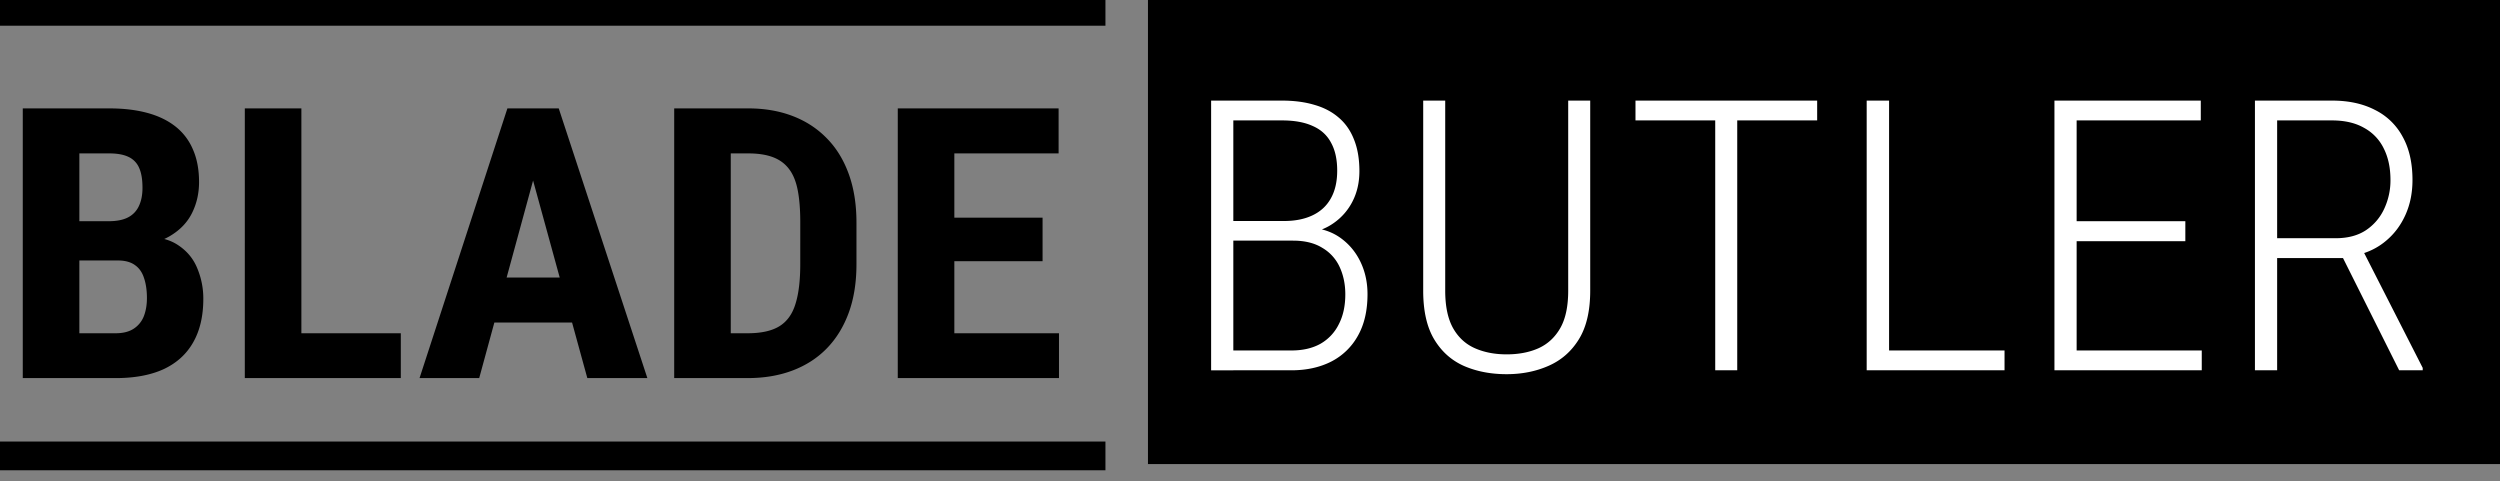 <svg width="348" height="67" fill="none" xmlns="http://www.w3.org/2000/svg"><rect width="100%" height="100%" fill="#808080" stroke="none"/><g clip-path="url(#clip0_2_9)"><path d="M348 0H159.796v64.598H348V0zM16.367 36.258H8.358l-.027-5.467h6.827c1.075 0 1.953-.171 2.633-.515a3.324 3.324 0 001.532-1.573c.34-.705.511-1.556.511-2.552 0-1.152-.152-2.072-.457-2.76a2.961 2.961 0 00-1.478-1.546c-.68-.327-1.568-.49-2.66-.49h-4.193V52.63H3.17V15.09h12.067c1.953 0 3.7.206 5.241.618 1.54.413 2.849 1.04 3.924 1.882a8.02 8.02 0 012.446 3.198c.573 1.289.86 2.81.86 4.563 0 1.547-.323 2.974-.968 4.28-.645 1.307-1.657 2.372-3.037 3.197-1.362.825-3.144 1.29-5.348 1.393l-1.989 2.037zm-.269 16.372h-9.97l3.144-6.24h6.826c1.04 0 1.882-.214 2.527-.644a3.646 3.646 0 001.397-1.727c.287-.74.43-1.582.43-2.527 0-1.066-.134-1.994-.403-2.785-.25-.79-.672-1.392-1.263-1.805-.591-.43-1.389-.644-2.392-.644H9.621l.054-5.467H17.9l1.854 2.166c2.097-.068 3.772.318 5.026 1.16 1.254.826 2.15 1.909 2.688 3.25a10.82 10.82 0 01.833 4.228c0 2.406-.475 4.435-1.425 6.085-.931 1.633-2.302 2.87-4.111 3.713-1.81.825-4.032 1.237-6.666 1.237zm39.695-6.24v6.24h-16.26v-6.24h16.26zm-13.84-31.3v37.54h-7.875V15.09h7.874zm33.163 6.703l-8.41 30.837H58.4l12.23-37.54h5.186l-.698 6.703zm6.64 30.837l-8.467-30.837-.779-6.704h5.267L90.113 52.63h-8.358zm.294-14v6.265H64.394V38.63H82.05zm22.011 14h-6.906l.054-6.24h6.852c1.9 0 3.378-.326 4.435-.98 1.057-.652 1.8-1.684 2.231-3.093.448-1.41.671-3.258.671-5.544V30.92c0-1.736-.116-3.205-.349-4.409-.233-1.22-.627-2.2-1.182-2.939-.556-.756-1.299-1.315-2.231-1.676-.932-.36-2.087-.541-3.467-.541H97.02v-6.266h7.149c2.257 0 4.309.353 6.155 1.057 1.845.705 3.431 1.736 4.756 3.095 1.327 1.34 2.347 2.999 3.064 4.976.717 1.977 1.075 4.228 1.075 6.755v5.801c0 2.544-.358 4.796-1.075 6.756s-1.737 3.618-3.064 4.976c-1.308 1.34-2.893 2.363-4.756 3.068-1.864.705-3.951 1.057-6.263 1.057zm-2.338-37.54v37.54h-7.874V15.09h7.874zm45.689 31.3v6.24h-17.013v-6.24h17.013zm-14.567-31.3v37.54h-7.875V15.09h7.875zm12.282 15.212v6.059h-14.728V30.3h14.728zm2.231-15.213v6.266h-16.959v-6.266h16.959z" fill="#000"/><path d="M179.983 33.496h-9.084l-.026-2.733h7.874c1.541 0 2.867-.266 3.978-.8 1.111-.532 1.953-1.314 2.526-2.346.591-1.048.887-2.337.887-3.867 0-1.564-.287-2.862-.86-3.894-.556-1.048-1.407-1.822-2.553-2.32-1.129-.516-2.544-.774-4.247-.774h-6.799v34.783h-3.091V14.004h9.863c1.685 0 3.19.197 4.515.593 1.327.378 2.455.97 3.387 1.779.931.79 1.639 1.804 2.123 3.042.502 1.238.753 2.707.753 4.41 0 1.546-.314 2.939-.941 4.176a8.16 8.16 0 01-2.634 3.043c-1.111.79-2.437 1.28-3.977 1.47l-1.694.98zm-.214 18.049h-9.918l1.64-2.76h8.278c1.576 0 2.92-.309 4.031-.927a6.344 6.344 0 002.553-2.708c.609-1.169.914-2.56.914-4.177 0-1.392-.26-2.655-.78-3.79a5.947 5.947 0 00-2.419-2.681c-1.074-.67-2.436-1.006-4.085-1.006h-5.859l.054-2.733h8.197l.591.98c1.505.189 2.804.713 3.898 1.573 1.11.859 1.97 1.95 2.579 3.274.61 1.324.914 2.776.914 4.358 0 2.286-.448 4.22-1.343 5.8a8.816 8.816 0 01-3.709 3.585c-1.595.808-3.44 1.212-5.536 1.212zm38.525-37.541h3.064v26.454c0 2.819-.529 5.08-1.586 6.78-1.039 1.685-2.446 2.914-4.22 3.688-1.755.773-3.699 1.16-5.832 1.16-2.185 0-4.156-.378-5.912-1.134-1.756-.774-3.145-2.011-4.166-3.713-1.021-1.702-1.532-3.962-1.532-6.781V14.004h3.064v26.454c0 2.183.367 3.927 1.102 5.234.735 1.289 1.747 2.217 3.037 2.784 1.29.568 2.759.851 4.407.851 1.685 0 3.163-.283 4.435-.85 1.29-.585 2.302-1.522 3.037-2.811.735-1.29 1.102-3.025 1.102-5.208V14.004zm23.529 0v37.54h-3.064v-37.54h3.064zm11.126 0v2.758h-25.29v-2.758h25.29zm26.082 34.782v2.759H262.1v-2.76h16.931zM262.96 14.004v37.54h-3.118v-37.54h3.118zm43.524 34.782v2.759h-18.275v-2.76h18.275zm-17.416-34.782v37.54h-3.09v-37.54h3.09zm15.131 16.785v2.784h-15.99V30.79h15.99zm2.15-16.786v2.76h-18.14v-2.76h18.14zm7.538 0h10.724c2.311 0 4.3.43 5.966 1.29a8.764 8.764 0 013.87 3.738c.914 1.633 1.371 3.645 1.371 6.034 0 1.77-.323 3.377-.968 4.821s-1.541 2.647-2.688 3.61c-1.128.963-2.454 1.624-3.977 1.985l-1.021.439h-11.181l-.053-2.76h9.191c1.702 0 3.118-.377 4.247-1.134a7.172 7.172 0 002.526-2.99 9.336 9.336 0 00.86-3.971c0-1.702-.313-3.172-.941-4.41a6.447 6.447 0 00-2.741-2.861c-1.2-.688-2.688-1.032-4.461-1.032h-7.633v34.783h-3.091V14.004zm20.076 37.542l-8.412-16.811 3.279-.026 8.412 16.502v.335h-3.279z" fill="#fff"/><path d="M0 1.579h153.878M0 63.462h153.878" stroke="#000" stroke-width="4"/></g><defs><clipPath id="clip0_2_9"><path fill="#fff" d="M0 0h348v67H0z"/></clipPath></defs></svg>